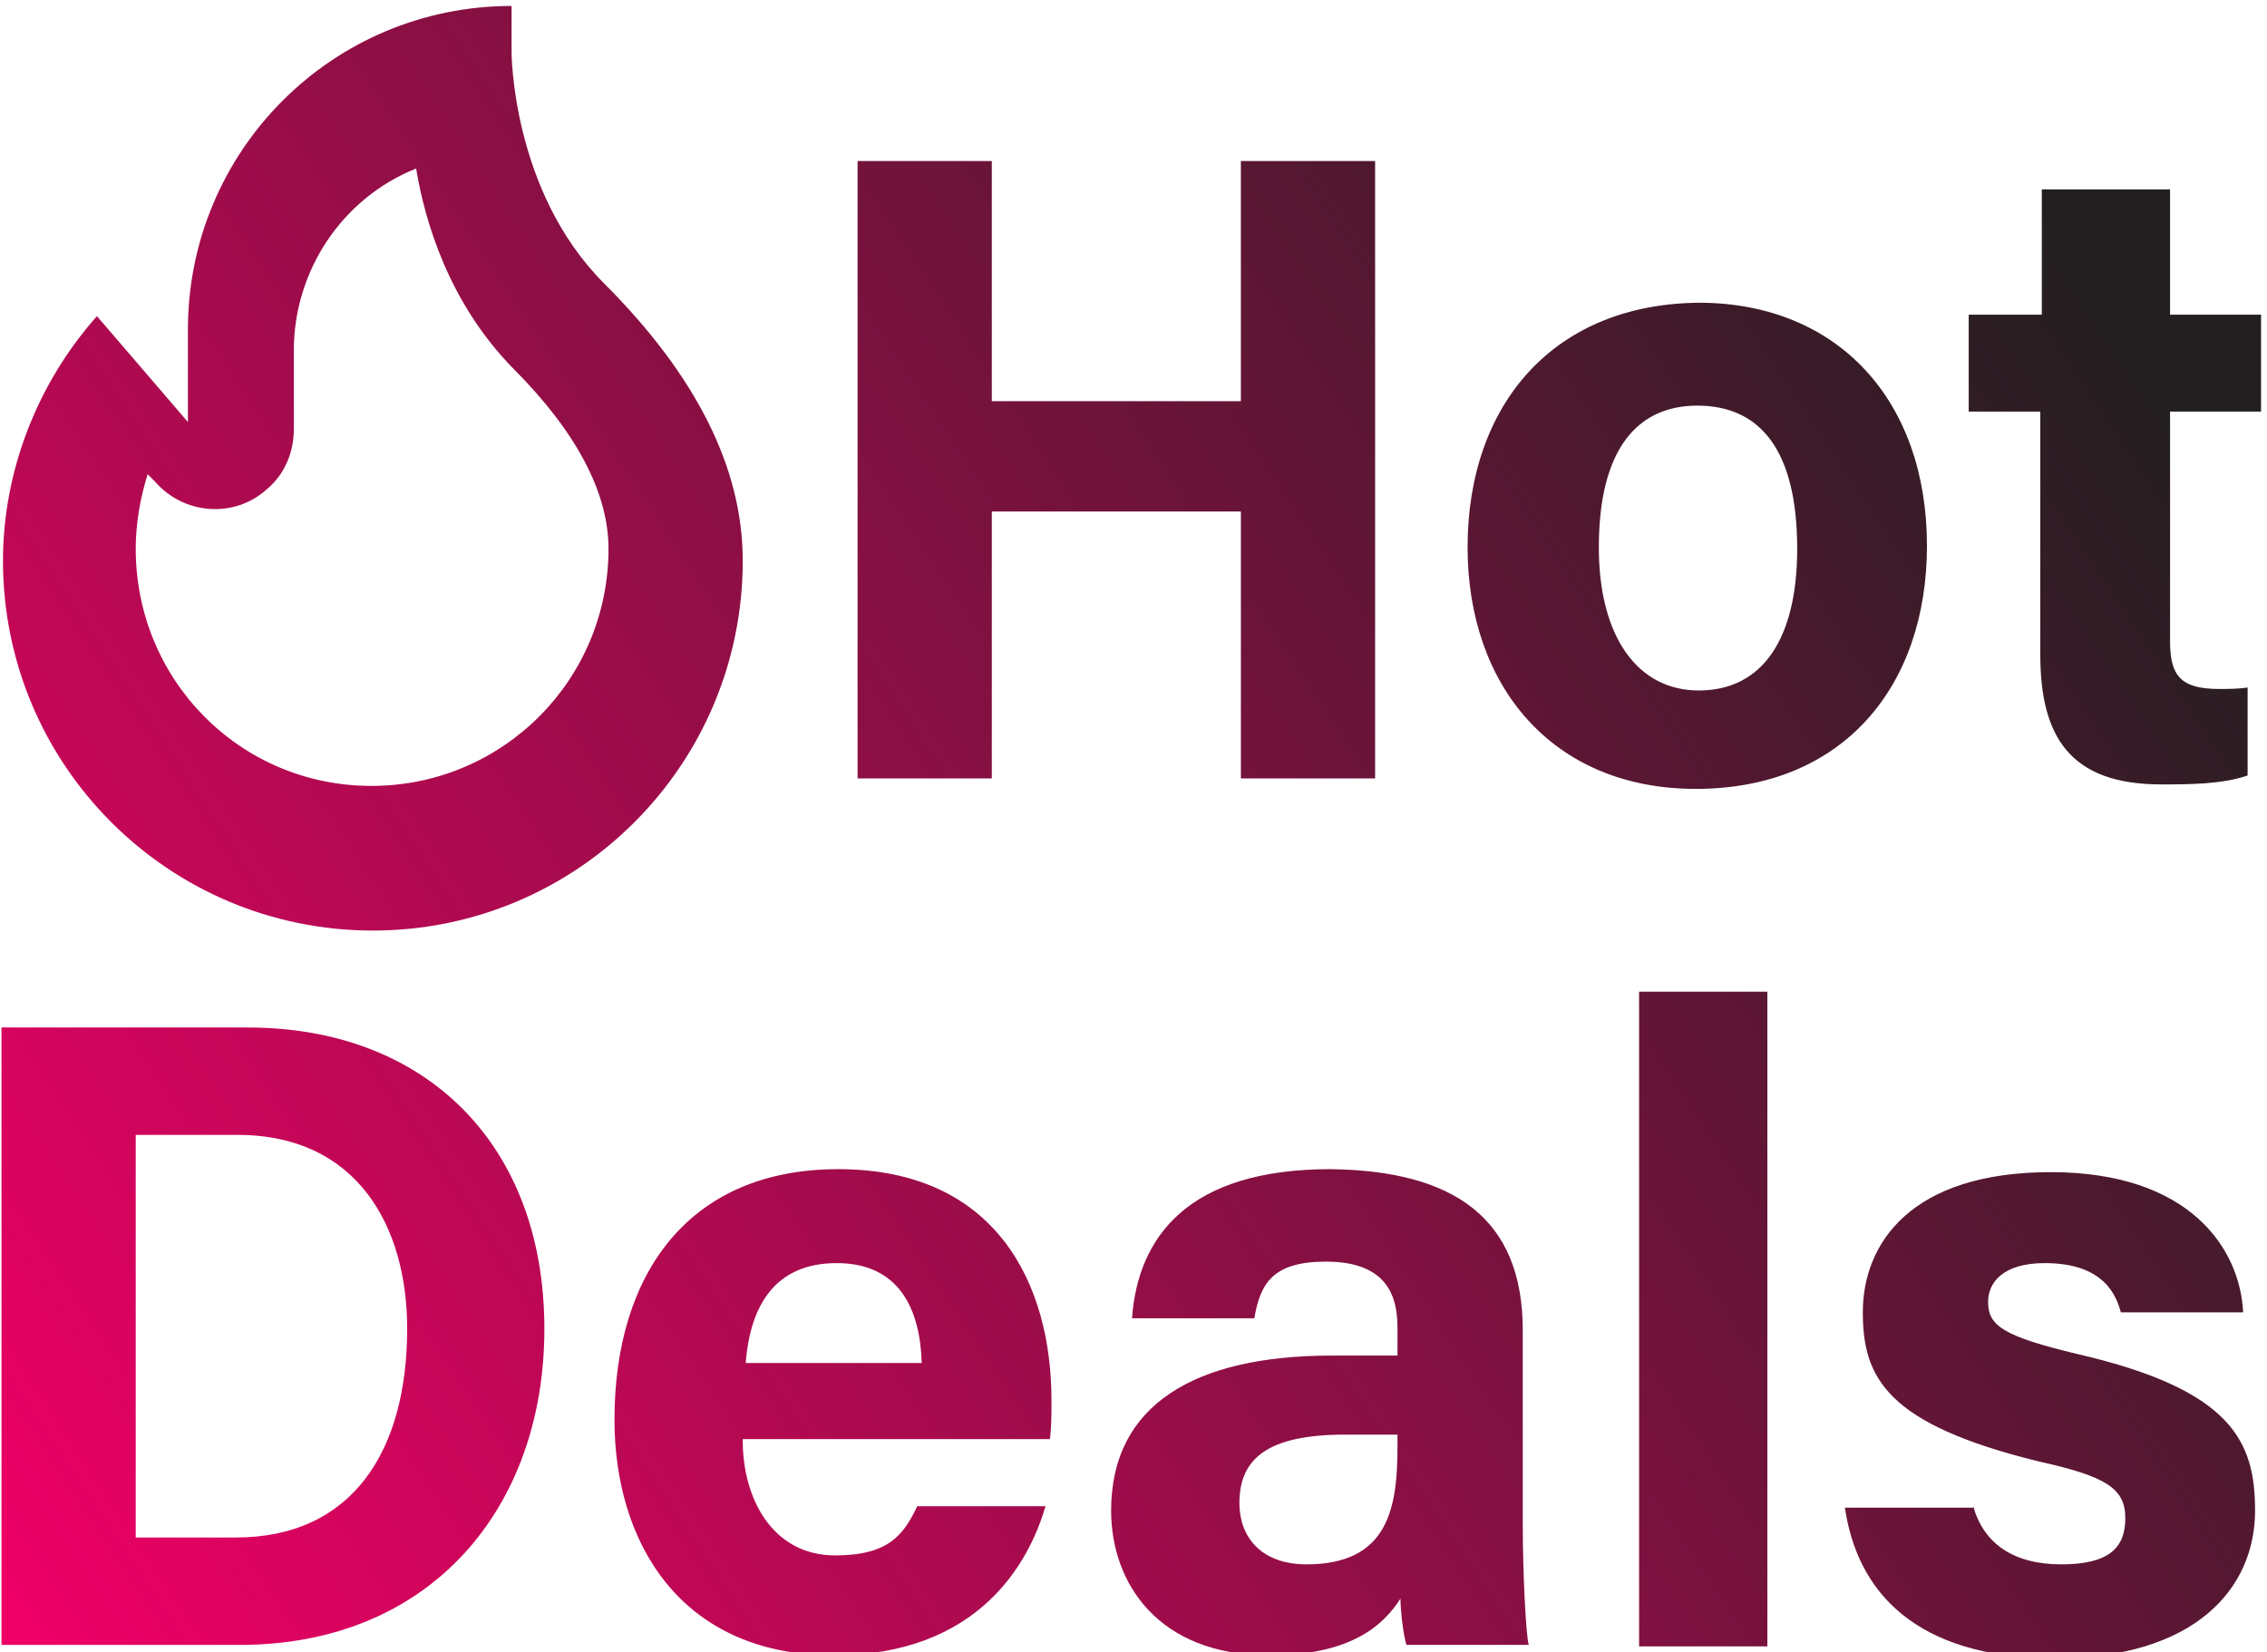<svg xmlns="http://www.w3.org/2000/svg" viewBox="0 0 152 110.8"><linearGradient id="a" gradientUnits="userSpaceOnUse" x1="3.317" y1="110.418" x2="140.617" y2="19.272"><stop offset="0" stop-color="#e06"/><stop offset="1" stop-color="#231f20"/></linearGradient><path d="M34.3.4c-12 0-21.7 9.7-21.7 21.7v6.2l-6.1-7.1C2.5 25.7.2 31.6.2 37.6.2 51.3 11.3 62.4 25 62.4s24.8-11.1 24.8-24.8c0-6.2-3.1-12.4-9.3-18.6S34.3 3.5 34.3 3.5V.4zm-6.4 10.9c.6 3.6 2.2 9 6.5 13.4 4.2 4.2 6.4 8.3 6.4 12.1 0 8.8-7.1 15.9-15.9 15.9S9.1 45.6 9.1 36.8c0-1.7.3-3.4.8-5l.5.5c1.9 2.2 5.3 2.5 7.5.5 1.2-1 1.8-2.5 1.8-4v-5.3c0-5.3 3.2-10.2 8.2-12.2zm29.6-.5h9v16.1h16.7V10.8h9v41.4h-9V34.3H66.5v17.9h-9V10.8zm71.7 25.8c0 9.4-5.6 16.3-15.5 16.3-9.6 0-15.3-6.9-15.3-16.2 0-9.6 5.8-16.4 15.7-16.4 9.2.1 15.1 6.6 15.1 16.3zm-22 .1c0 6 2.6 9.6 6.7 9.6 4.3 0 6.6-3.5 6.6-9.5 0-6.5-2.4-9.6-6.7-9.6-4 0-6.6 2.9-6.6 9.5zm24.9-15.6h4.8v-8.4h8.6v8.4h6.1v6.5h-6.1V43c0 2.3.7 3.2 3.3 3.2.5 0 1.3 0 1.9-.1V52c-1.7.6-4 .6-5.8.6-6.1 0-8.1-3.2-8.1-8.7V27.6H132v-6.5zM.1 68.9h16.5c12 0 19.9 7.9 19.9 20.2 0 12.1-7.7 21.2-20.4 21.2H.1V68.9zm9 34.2h6.7c7.9 0 11.5-5.9 11.5-14 0-6.8-3.3-13-11.4-13H9.1v27zm40.7-6.5c0 3.9 2 7.7 6.2 7.7 3.6 0 4.6-1.4 5.5-3.3h8.6c-1.1 3.8-4.5 10-14.2 10-10.3 0-14.7-7.6-14.7-15.8 0-9.8 5-16.8 15-16.8 10.6 0 14.3 7.7 14.3 15.5 0 1.1 0 1.7-.1 2.6H49.8zm12-5.2c-.1-3.6-1.5-6.7-5.7-6.7-4.1 0-5.8 2.8-6.1 6.7h11.8zm40.3 10.9c0 3 .2 7.3.4 8h-8.2c-.2-.6-.4-2.3-.4-3.1-1.1 1.7-3.2 3.8-8.8 3.8-7.5 0-10.6-4.9-10.6-9.7 0-7.1 5.6-10.4 14.8-10.4h4.4V89c0-2.2-.8-4.4-4.8-4.4-3.6 0-4.4 1.5-4.8 3.8h-8.2c.4-5.5 3.8-10 13.3-10 8.3.1 12.9 3.3 12.9 10.8v13.1zm-8.4-6.1h-3.5c-5.2 0-7.1 1.6-7.1 4.6 0 2.2 1.4 4.1 4.5 4.1 5.5 0 6.1-3.8 6.1-7.9v-.8zm16.2 14.1V66.5h8.6v43.9h-8.6zm22.4-9.3c.7 2.5 2.7 3.9 5.9 3.9s4.3-1.1 4.3-3.1-1.3-2.8-5.8-3.8c-10.2-2.5-11.8-5.6-11.8-10 0-4.6 3.2-9.4 12.6-9.4 9.4 0 12.7 5.2 12.9 9.4h-8.2c-.3-1.1-1.1-3.3-5.1-3.3-2.8 0-3.8 1.3-3.8 2.6 0 1.6 1 2.3 6 3.5 10.4 2.4 11.9 5.9 11.9 10.5 0 5.2-4 9.9-13.4 9.9-9.5 0-13.3-4.6-14.1-10.1h8.6z" fill="url(#a)"/></svg>